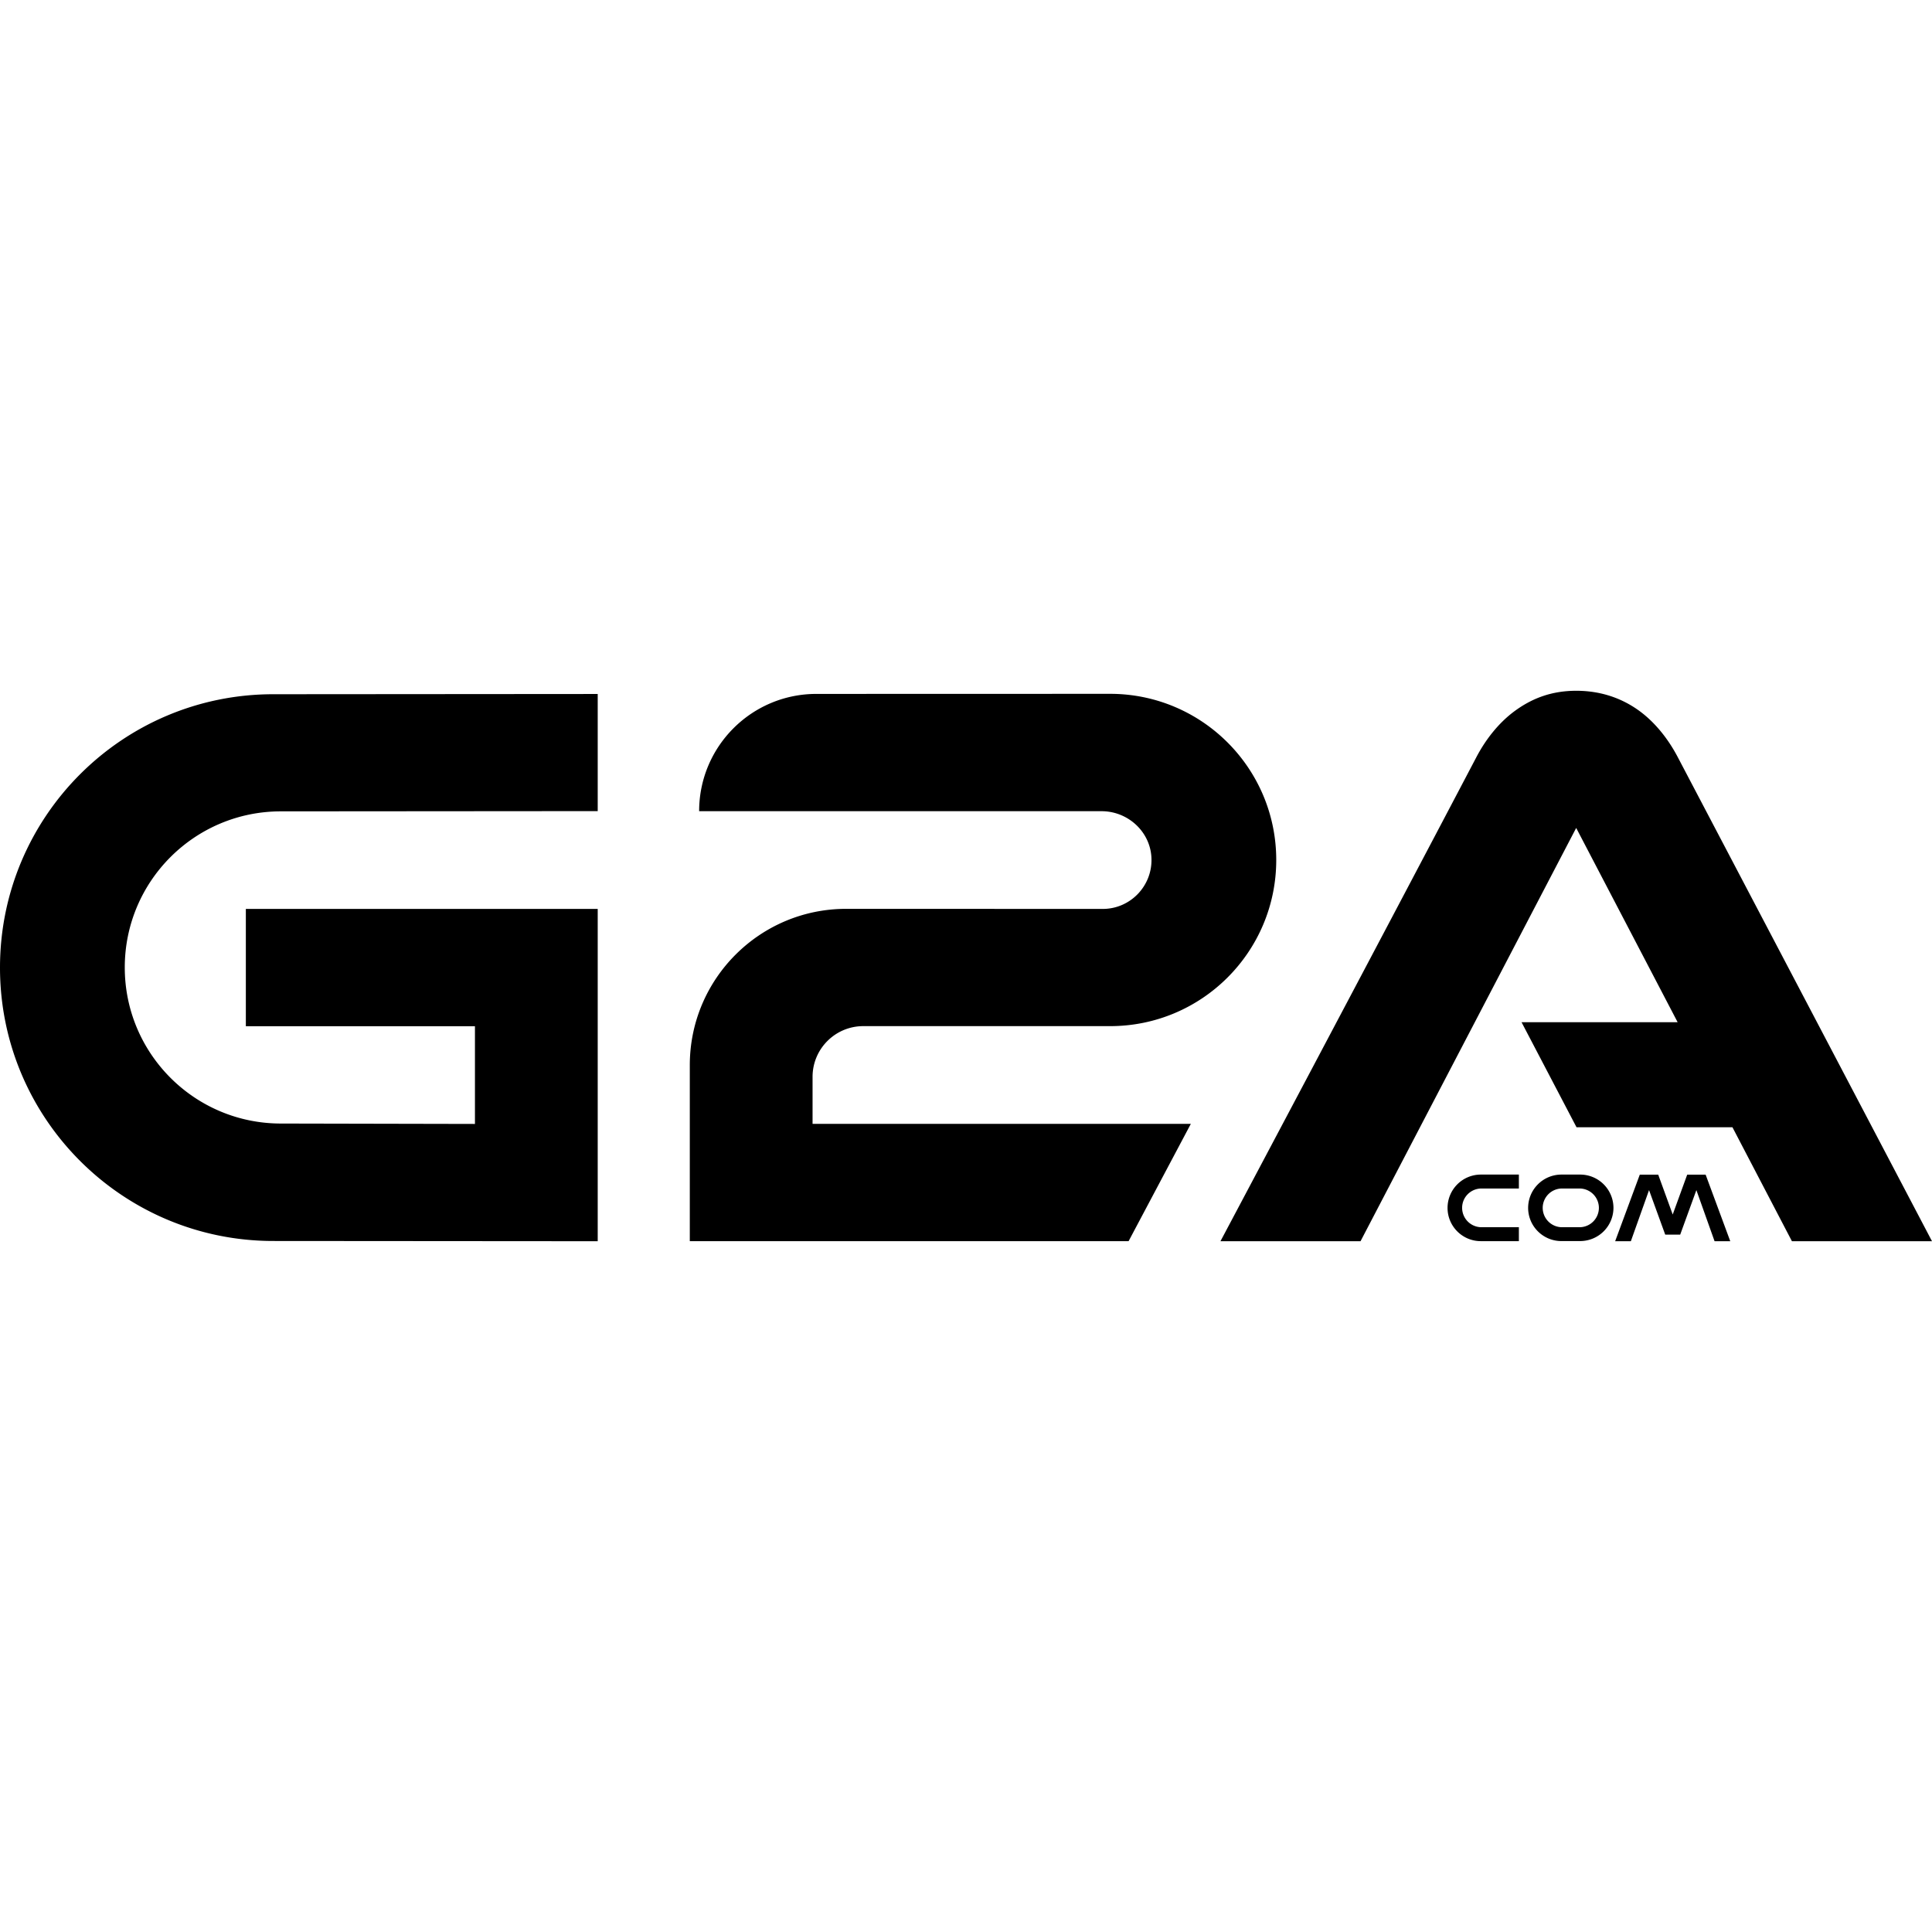 <svg role="img" viewBox="0 0 24 24" xmlns="http://www.w3.org/2000/svg"><title>G2A icon</title><path d="M20.841 9.404c-.115-.219-.273-.421-.467-.566-.222-.165-.489-.257-.793-.257-.304 0-.55.092-.772.257-.194.145-.353.347-.468.566-1.274 2.426-3.18 6.015-3.18 6.015h1.74l2.679-5.134 1.26 2.413H18.901l.683 1.305h1.937l.739 1.416H24s-1.885-3.59-3.159-6.015m.118 5.188l-.18.495-.18-.495H20.37l-.306.827h.195l.226-.635.201.553h.186l.201-.553.226.635h.195l-.306-.827zm-2.977.413c0 .228.185.413.413.413h.473v-.173h-.464a.241.241 0 0 1-.241-.241c0-.133.108-.24.241-.24h.464v-.173h-.473a.414.414 0 0 0-.413.413m1.64.241h-.218a.241.241 0 0 1-.24-.241.241.241 0 0 1 .24-.24h.218a.241.241 0 0 1 .24.24.241.241 0 0 1-.24.241m.008-.654h-.234a.414.414 0 0 0-.413.413c0 .228.185.413.413.413h.234a.414.414 0 0 0 .413-.413.414.414 0 0 0-.413-.413m-16.141-.634c-1.071 0-1.939-.868-1.939-1.939 0-1.071.868-1.939 1.939-1.939l3.936-.003V8.621l-4.029.003C1.521 8.623 0 10.144 0 12.02c0 1.876 1.521 3.396 3.396 3.396l4.029.003v-4.128H3.054v1.457h2.846v1.214zm7.022-2.667c-1.073 0-1.942.87-1.942 1.942v2.186h5.451l.773-1.457h-4.699v-.584c0-.348.282-.63.63-.63h3.066c1.14 0 2.064-.924 2.064-2.064 0-1.14-.924-2.064-2.064-2.064l-3.648.001c-.805 0-1.457.652-1.457 1.457l4.999-0c.331 0 .612.26.62.591.009.342-.266.623-.605.623Z"/></svg>